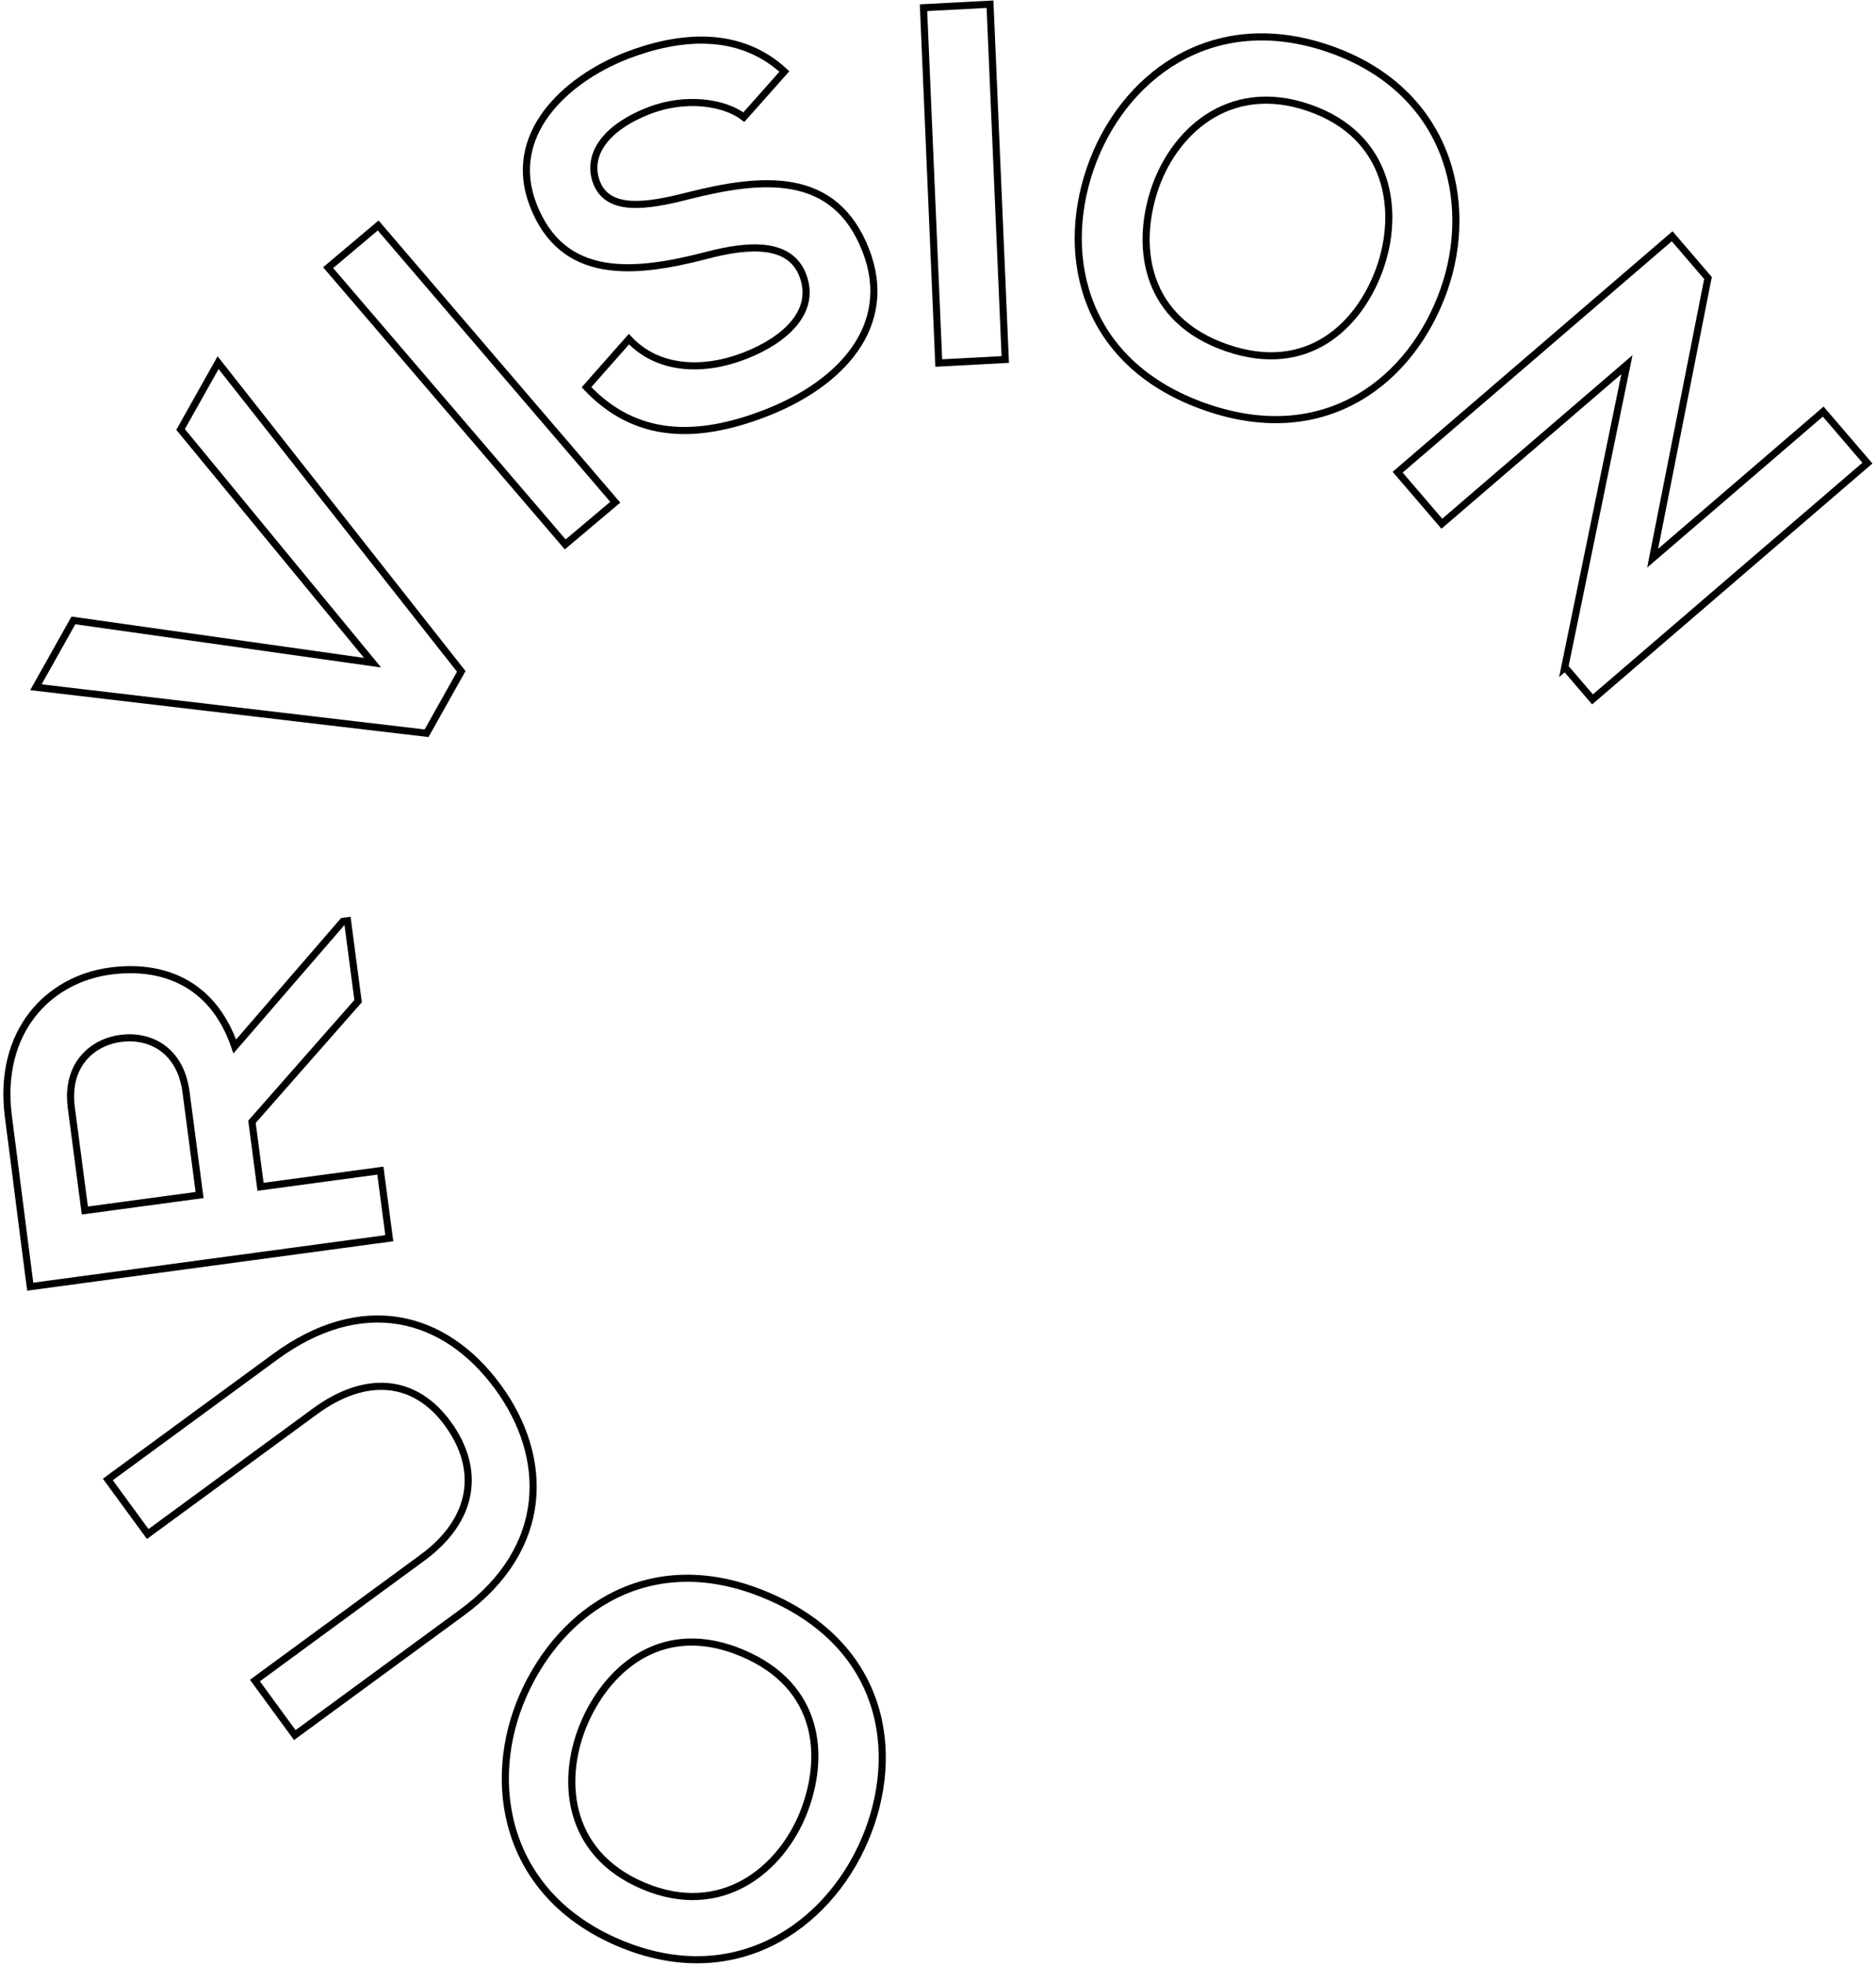 <?xml version="1.0" encoding="UTF-8"?>
<svg width="396px" height="415px" viewBox="0 0 396 415" version="1.1" xmlns="http://www.w3.org/2000/svg" xmlns:xlink="http://www.w3.org/1999/xlink">
    <!-- Generator: Sketch 59.1 (86144) - https://sketch.com -->
    <title>Group 16</title>
    <desc>Created with Sketch.</desc>
    <g id="About" stroke="none" stroke-width="1" fill="none" fill-rule="evenodd">
        <g id="about" transform="translate(-1347, -1673)" stroke="#000000" stroke-width="1.5">
            <g id="Group-16" transform="translate(1519.5, 1846.816) rotate(44) translate(-1519.5, -1846.816) translate(1360, 1631.316)">
                <g id="Group-7" transform="translate(67.822, 298.869)">
                    <path d="M225.716,115.711 C250.323,106.264 255.123,82.782 247.965,64.01 C240.807,45.236 222.33,31.627 197.317,41.231 C172.304,50.833 168.059,73.634 174.897,92.179 C181.813,110.928 201.212,125.119 225.716,115.711 Z M221.048,103.468 C204.271,109.909 192.424,99.018 188.037,86.9 C183.767,75.089 185.247,60.017 202.024,53.576 C218.801,47.135 229.89,57.264 234.67,68.88 C239.565,80.802 237.825,97.026 221.048,103.468 Z" id="Stroke-1"></path>
                    <path d="M94.225,122.7 L101.641,79.532 C103.861,66.612 111.863,59.905 123.557,61.928 C135.251,63.951 141.736,72.499 139.405,86.064 L131.989,129.233 L146.043,131.664 L153.46,88.496 C157.362,65.781 143.908,52.145 125.883,49.028 C107.001,45.762 91.415,54.816 87.587,77.1 L80.17,120.269 L94.225,122.7 Z" id="Stroke-3"></path>
                    <path d="M34.026,1.057 L35.947,35.904 C22.774,29.188 12.461,34.506 5.968,42.724 C-2.216,53.081 -2.234,68.401 11.773,79.685 C21.243,87.219 30.645,94.838 40.114,102.372 L87.527,42.365 L76.266,33.406 L60.439,53.437 L49.605,44.818 L48.029,10.941 L34.636,0.286 L34.026,1.057 Z M20.093,69.157 C13.013,63.524 13.644,56.219 17.431,51.426 C21.219,46.631 28.078,44.281 35.243,49.982 L52.39,63.624 L37.24,82.799 L20.093,69.157 Z" id="Stroke-5"></path>
                </g>
                <polygon id="Stroke-8" points="0.964 233.385 5.067 249.029 68.417 256.293 16.794 293.741 20.898 309.385 86.964 259.089 83.165 244.608"></polygon>
                <polygon id="Stroke-9" points="81.742 196.34 5.158 189.081 3.742 202.823 80.325 210.081"></polygon>
                <path d="M44.258,106.133 C31.135,106.433 22.888,116.214 17.894,127.018 C12.083,139.851 11.42,156.632 25.68,163.236 C41.229,170.436 51.038,159.093 59.273,145.698 C64.524,136.938 70.359,131.336 76.895,134.364 C84.422,137.848 83.72,146.91 79.918,155.137 C76.024,163.563 68.946,170.033 59.901,169.575 L60.505,183.093 C75.563,183.808 84.961,174.922 91.511,160.747 C98.659,145.283 98.346,128.531 82.897,121.378 C66.359,113.72 56.366,125.458 47.894,139.105 C43.056,146.973 38.073,153.331 32.032,150.533 C26.882,148.149 24.976,141.609 29.466,131.895 C32.947,124.361 39.734,119.562 44.795,119.017 L44.258,106.133 Z" id="Stroke-10"></path>
                <polygon id="Stroke-12" points="120.03 117.48 65.614 65.765 56.03 76.05 110.447 127.765"></polygon>
                <path d="M123.691,22.798 C99.599,33.986 96.43,57.804 104.961,76.067 C113.493,94.331 133.049,106.629 157.54,95.257 C182.029,83.883 184.687,60.787 176.494,42.728 C168.208,24.472 147.683,11.657 123.691,22.798 Z M129.255,34.709 C145.681,27.081 158.373,37.132 163.645,48.937 C168.778,60.444 168.355,75.618 151.929,83.246 C135.502,90.875 123.627,81.532 117.996,70.256 C112.226,58.682 112.829,42.337 129.255,34.709 Z" id="Stroke-13"></path>
                <polygon id="Stroke-15" points="247.466 52.726 214.786 2.067 203.221 0.979 196.136 77.056 210.403 78.399 215.181 27.101 250.168 82.253 250.179 82.145 259.041 82.979 266.136 6.793 251.869 5.449"></polygon>
            </g>
        </g>
    </g>
</svg>